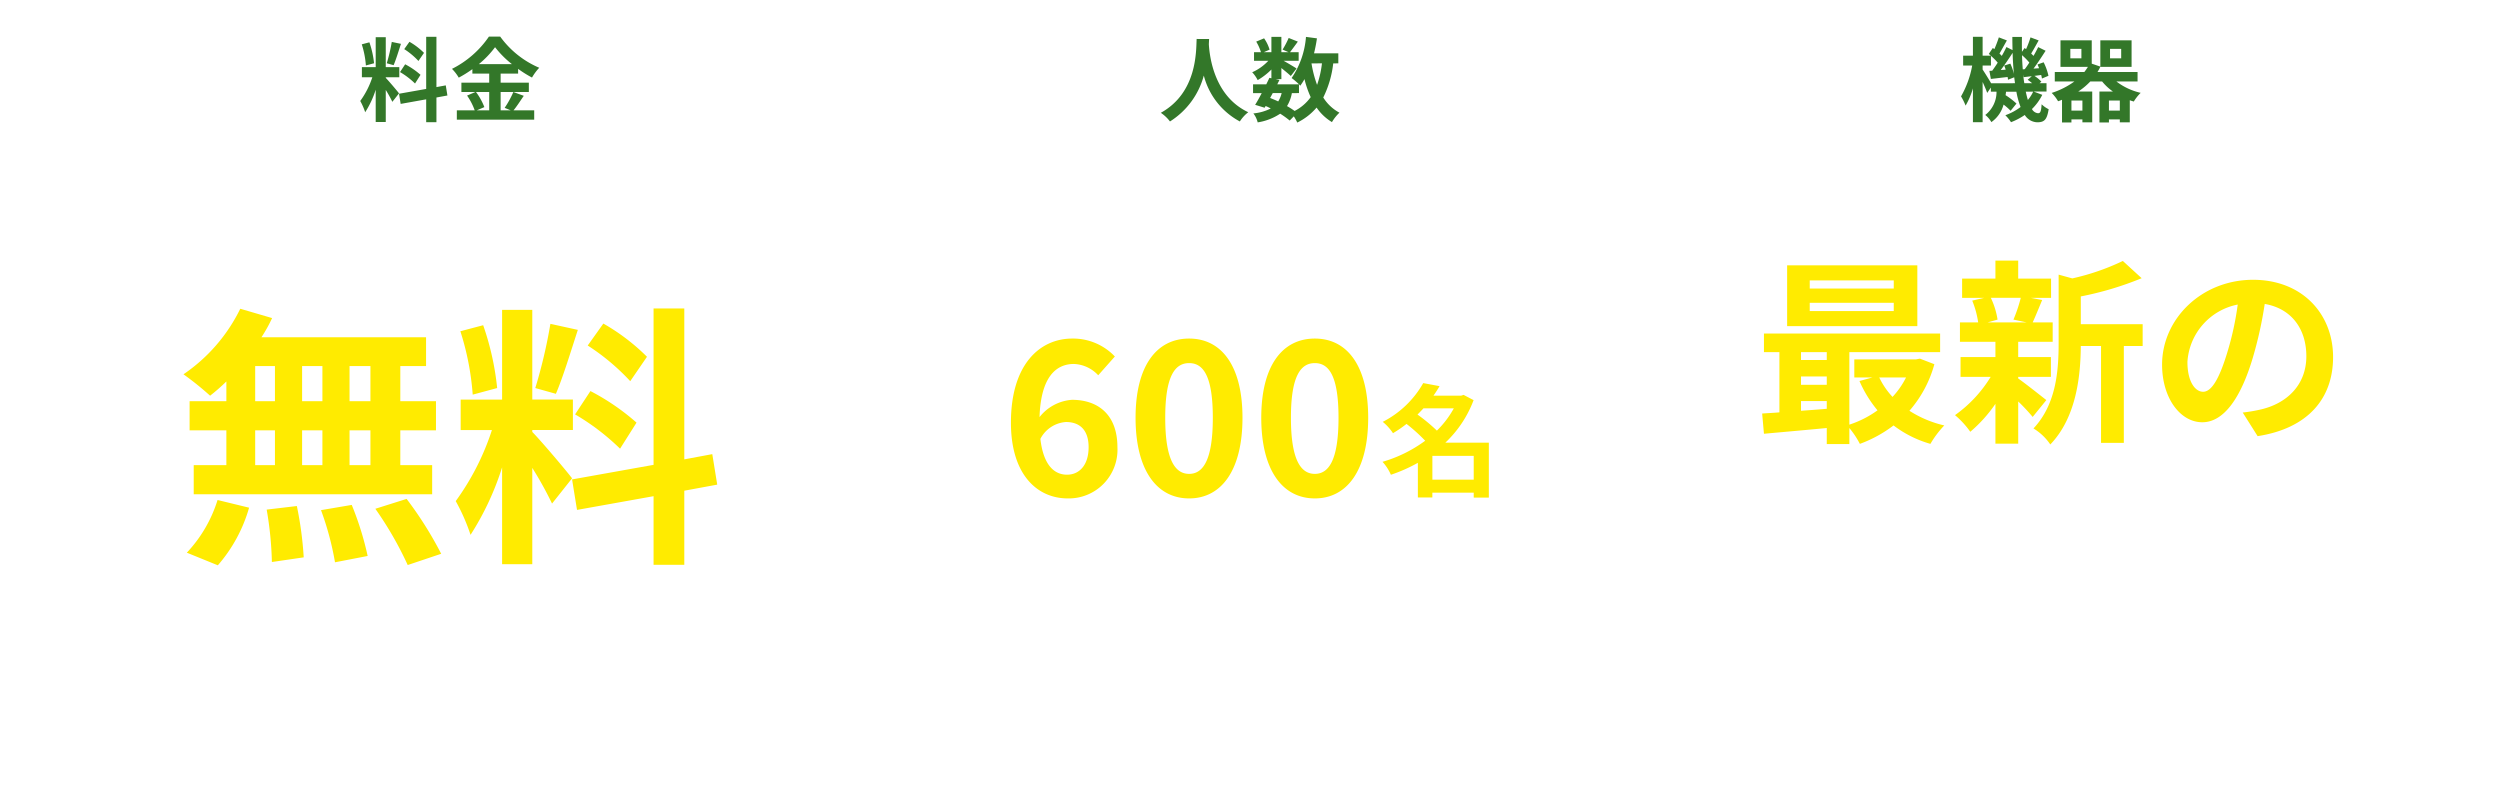 <svg xmlns="http://www.w3.org/2000/svg" xmlns:xlink="http://www.w3.org/1999/xlink" width="328" height="106" viewBox="0 0 328 106"><defs><filter id="a" x="0" y="4" width="118" height="102" filterUnits="userSpaceOnUse"><feOffset dy="3" input="SourceAlpha"/><feGaussianBlur stdDeviation="3" result="b"/><feFlood flood-opacity="0.161"/><feComposite operator="in" in2="b"/><feComposite in="SourceGraphic"/></filter><filter id="c" x="105" y="4" width="118" height="102" filterUnits="userSpaceOnUse"><feOffset dy="3" input="SourceAlpha"/><feGaussianBlur stdDeviation="3" result="d"/><feFlood flood-opacity="0.161"/><feComposite operator="in" in2="d"/><feComposite in="SourceGraphic"/></filter><filter id="e" x="210" y="4" width="118" height="102" filterUnits="userSpaceOnUse"><feOffset dy="3" input="SourceAlpha"/><feGaussianBlur stdDeviation="3" result="f"/><feFlood flood-opacity="0.161"/><feComposite operator="in" in2="f"/><feComposite in="SourceGraphic"/></filter><filter id="g" x="15.08" y="31.472" width="88.02" height="51.696" filterUnits="userSpaceOnUse"><feOffset dy="3" input="SourceAlpha"/><feGaussianBlur stdDeviation="3" result="h"/><feFlood flood-opacity="0.161"/><feComposite operator="in" in2="h"/><feComposite in="SourceGraphic"/></filter><filter id="i" x="123.634" y="35.42" width="64.872" height="38.972" filterUnits="userSpaceOnUse"><feOffset dy="3" input="SourceAlpha"/><feGaussianBlur stdDeviation="3" result="j"/><feFlood flood-opacity="0.161"/><feComposite operator="in" in2="j"/><feComposite in="SourceGraphic"/></filter><filter id="k" x="172.384" y="41.258" width="31.952" height="33.024" filterUnits="userSpaceOnUse"><feOffset dy="3" input="SourceAlpha"/><feGaussianBlur stdDeviation="3" result="l"/><feFlood flood-opacity="0.161"/><feComposite operator="in" in2="l"/><feComposite in="SourceGraphic"/></filter><filter id="m" x="222.196" y="25.186" width="92.906" height="42.128" filterUnits="userSpaceOnUse"><feOffset dy="3" input="SourceAlpha"/><feGaussianBlur stdDeviation="3" result="n"/><feFlood flood-opacity="0.161"/><feComposite operator="in" in2="n"/><feComposite in="SourceGraphic"/></filter><filter id="o" x="224.594" y="54.754" width="89.19" height="34.866" filterUnits="userSpaceOnUse"><feOffset dy="3" input="SourceAlpha"/><feGaussianBlur stdDeviation="3" result="p"/><feFlood flood-opacity="0.161"/><feComposite operator="in" in2="p"/><feComposite in="SourceGraphic"/></filter><filter id="q" x="47.264" y="4.8" width="23.484" height="11.232" filterUnits="userSpaceOnUse"><feOffset input="SourceAlpha"/><feGaussianBlur result="r"/><feFlood flood-opacity="0.161"/><feComposite operator="in" in2="r"/><feComposite in="SourceGraphic"/></filter><filter id="s" x="152.3" y="4.836" width="23.436" height="11.244" filterUnits="userSpaceOnUse"><feOffset input="SourceAlpha"/><feGaussianBlur result="t"/><feFlood flood-opacity="0.161"/><feComposite operator="in" in2="t"/><feComposite in="SourceGraphic"/></filter><filter id="u" x="257.288" y="4.836" width="23.568" height="11.232" filterUnits="userSpaceOnUse"><feOffset input="SourceAlpha"/><feGaussianBlur result="v"/><feFlood flood-opacity="0.161"/><feComposite operator="in" in2="v"/><feComposite in="SourceGraphic"/></filter></defs><g transform="translate(-3316 -867)"><g transform="matrix(1, 0, 0, 1, 3316, 867)" filter="url(#a)"><g transform="translate(9 10)" fill="rgba(255,255,255,0.5)" stroke="#fff" stroke-width="0.5"><rect width="100" height="84" rx="5" stroke="none"/><rect x="0.25" y="0.25" width="99.5" height="83.5" rx="4.75" fill="none"/></g></g><g transform="matrix(1, 0, 0, 1, 3316, 867)" filter="url(#c)"><g transform="translate(114 10)" fill="rgba(255,255,255,0.5)" stroke="#fff" stroke-width="0.5"><rect width="100" height="84" rx="5" stroke="none"/><rect x="0.25" y="0.25" width="99.5" height="83.5" rx="4.75" fill="none"/></g></g><g transform="matrix(1, 0, 0, 1, 3316, 867)" filter="url(#e)"><g transform="translate(219 10)" fill="rgba(255,255,255,0.5)" stroke="#fff" stroke-width="0.5"><rect width="100" height="84" rx="5" stroke="none"/><rect x="0.25" y="0.25" width="99.5" height="83.5" rx="4.75" fill="none"/></g></g><g transform="matrix(1, 0, 0, 1, 3316, 867)" filter="url(#g)"><path d="M-10.4-18.36H-13.14v-4.608H-10.4Zm0,8.388H-13.14v-4.572H-10.4Zm-15.12-4.572h2.592v4.572h-2.592Zm8.82,0v4.572h-2.664v-4.572Zm-2.664-3.816v-4.608H-16.7v4.608Zm-6.156-4.608h2.592v4.608h-2.592ZM-29.3-18.36h-4.824v3.816H-29.3v4.572h-4.284v3.816H-2.3V-9.972H-6.48v-4.572H-1.8V-18.36H-6.48v-4.608H-3.1v-3.78H-24.7a19.38,19.38,0,0,0,1.4-2.52l-4.176-1.224a22.138,22.138,0,0,1-7.452,8.6,39.647,39.647,0,0,1,3.492,2.808A24.738,24.738,0,0,0-29.3-20.952ZM-30.42,3.168a19.7,19.7,0,0,0,4.1-7.56L-30.456-5.4a17.739,17.739,0,0,1-4.032,6.912Zm6.408-7.308a45.7,45.7,0,0,1,.684,6.876l4.176-.612a47.094,47.094,0,0,0-.9-6.732Zm7.128.072a38.362,38.362,0,0,1,1.836,6.84l4.284-.828a40.119,40.119,0,0,0-2.088-6.7Zm7.128-.18a46.368,46.368,0,0,1,4.248,7.38l4.392-1.476a48.829,48.829,0,0,0-4.536-7.2Zm35.64-19.944a27.054,27.054,0,0,0-5.724-4.356l-2.052,2.88a28.964,28.964,0,0,1,5.58,4.68Zm-9.432,7.56a30.445,30.445,0,0,1,5.9,4.5l2.16-3.42a30.065,30.065,0,0,0-6.048-4.14Zm-3.24-11.88a66.965,66.965,0,0,1-1.98,8.424l2.7.756c.9-2.088,1.944-5.508,2.88-8.388ZM6.228-20.088a36.094,36.094,0,0,0-1.836-8.244L1.4-27.54a35.6,35.6,0,0,1,1.62,8.316ZM16.056-8.244c-.756-1.008-4.176-5.04-5.22-6.084v-.252h5.328v-4H10.836V-30.348H6.876v11.772H1.44v4h4.1A33.327,33.327,0,0,1,.792-5.256,25.44,25.44,0,0,1,2.736-.828a36.946,36.946,0,0,0,4.14-8.856V3.024h3.96V-9.612a48.09,48.09,0,0,1,2.592,4.68ZM35.1-7.416l-.648-4-3.672.684v-19.8H26.748v20.52L16.056-8.1l.648,4L26.748-5.9v9H30.78v-9.72Z" transform="translate(59 68)" fill="#ffeb00"/></g><g transform="translate(2175 -1816)"><g transform="matrix(1, 0, 0, 1, 1141, 2683)" filter="url(#i)"><path d="M-16.142-9.632c1.792,0,2.968,1.036,2.968,3.3,0,2.408-1.26,3.612-2.828,3.612-1.708,0-3.108-1.288-3.5-4.7A4.1,4.1,0,0,1-16.142-9.632ZM-15.918.392a6.391,6.391,0,0,0,6.524-6.72c0-4.228-2.492-6.216-5.964-6.216a5.954,5.954,0,0,0-4.256,2.268c.168-5.208,2.128-6.972,4.508-6.972a4.582,4.582,0,0,1,3.192,1.484l2.184-2.464a7.56,7.56,0,0,0-5.6-2.352c-4.2,0-8.036,3.332-8.036,11.032C-23.366-2.632-19.838.392-15.918.392ZM.014.392c4.256,0,7-3.724,7-10.584,0-6.8-2.744-10.388-7-10.388s-7.028,3.556-7.028,10.388C-7.014-3.332-4.242.392.014.392Zm0-3.22c-1.792,0-3.136-1.736-3.136-7.364,0-5.6,1.344-7.168,3.136-7.168s3.108,1.568,3.108,7.168C3.122-4.564,1.806-2.828.014-2.828ZM16.506.392c4.256,0,7-3.724,7-10.584,0-6.8-2.744-10.388-7-10.388S9.478-17.024,9.478-10.192C9.478-3.332,12.25.392,16.506.392Zm0-3.22c-1.792,0-3.136-1.736-3.136-7.364,0-5.6,1.344-7.168,3.136-7.168s3.108,1.568,3.108,7.168C19.614-4.564,18.3-2.828,16.506-2.828Z" transform="translate(156 62)" fill="#ffeb00"/></g><g transform="matrix(1, 0, 0, 1, 1141, 2683)" filter="url(#k)"><path d="M-1.072-.96V-4.08H4.352V-.96Zm2.816-9.36A12.54,12.54,0,0,1-.48-7.392,22.562,22.562,0,0,0-3.024-9.5c.272-.272.528-.544.784-.816ZM6.336-5.808H.624a14.812,14.812,0,0,0,3.712-5.584L3.024-12.08l-.32.1H-.928c.288-.416.56-.832.8-1.248l-2.144-.4A12.782,12.782,0,0,1-7.584-8.544,6.627,6.627,0,0,1-6.24-7.056,16.468,16.468,0,0,0-4.464-8.272,22.225,22.225,0,0,1-2.016-6.064,17.788,17.788,0,0,1-7.616-3.3a6.08,6.08,0,0,1,1.1,1.7A20.512,20.512,0,0,0-2.976-3.168V1.376h1.9V.752H4.352v.64H6.336Z" transform="translate(189 60.89)" fill="#ffeb00"/></g></g><path d="M-24.876-8.8a18.352,18.352,0,0,0-2.844-4.32l-1.944.972a18.344,18.344,0,0,1,2.682,4.464ZM-28.17-5.616c-.9.36-1.818.738-2.718,1.116l-.324-9.738-2.232.09.36,10.512c-.9.36-1.71.648-2.394.882l.72,2.286c2.034-.846,4.7-1.98,7.074-3.042ZM-18.4-.234a39.257,39.257,0,0,0-4-4.626A27.823,27.823,0,0,0-20.2-14l-2.358-.216c-.666,7.4-2.52,11.754-8.226,13.914a12.585,12.585,0,0,1,1.71,1.89A12.852,12.852,0,0,0-23.6-2.79a33.024,33.024,0,0,1,3.366,4.338Zm9.972-1.242V-7.7H-2.07V-9.882H-8.424V-15.03h-2.3V-1.476h-6.444V.684H-.81v-2.16ZM12.69-4.968h3.564v-1.98H12.69V-9.936H10.53v2.988H6.876v1.98H10.53v4.1H6.174v1.98H16.956V-.864H12.69ZM8.244-12.762c.252-.648.486-1.3.684-1.962l-2.25-.54c-.216.828-.486,1.656-.792,2.5H1.026v2.052H4.932A13.642,13.642,0,0,1,.45-5.526a14.966,14.966,0,0,1,1.062,2.07A13.516,13.516,0,0,0,3.1-4.716V1.548H5.274V-7.164A20.69,20.69,0,0,0,7.38-10.71h9.63v-2.052ZM32.094-3.33v.864H29.088V-3.33ZM29.088-.306v-.882h3.006v.882ZM27.144,1.566h1.944V1.08h3.006v.432h2.052V-4.734h-7Zm4.266-12.51V-9.81H29.862v-1.3h-.954c.216-.306.432-.612.63-.954h.882a6.5,6.5,0,0,1,.468,1.314Zm0,3.96H29.862V-8.316H31.41Zm3.654-6.8H30.4c.126-.324.234-.63.324-.936l-2.088-.5a8.314,8.314,0,0,1-2.232,3.762,16.137,16.137,0,0,1,1.494.972v.684H26.316v1.494H27.9v1.332H25.956L25.974-5.4H23.562v-.738h1.89V-7.614h-1.89V-8.37H25.74V-9.882H23.562v-.45L25.4-11.07a5.733,5.733,0,0,0-.45-.99h2.016v-1.728H22.986c.144-.324.306-.648.432-.954l-2.07-.558a10.093,10.093,0,0,1-2.79,4.068,13.574,13.574,0,0,1,1.782,1.224,15.438,15.438,0,0,0,1.638-2.052h.81a10,10,0,0,1,.486.99H21.546v1.188H19.17V-8.37h2.376v.756H19.44v1.476h2.106V-5.4H18.864v1.512H21.2a10.992,10.992,0,0,1-2.736,3.2A6.71,6.71,0,0,1,19.494.882a15.071,15.071,0,0,0,2.052-2.358V1.6h2.016V-2.07c.63.684,1.278,1.4,1.674,1.89l1.152-1.458C26.028-2,24.714-3.2,23.9-3.888H26.01L25.992-5.4h9.036V-6.984H33.372V-8.316H34.83V-9.81H33.372v-1.3h-1.53l.882-.342c-.054-.162-.144-.378-.234-.612h2.574Z" transform="translate(3480 950)" fill="#fff"/><path d="M-22.414-9.324l-1.372-.882a4.693,4.693,0,0,1-1.106.112H-31.36c-.462,0-1.26-.07-1.68-.112v1.974c.364-.028,1.036-.056,1.666-.056h6.524A8.862,8.862,0,0,1-26.488-4.34a9.313,9.313,0,0,1-5.488,3.29L-30.45.616a11.2,11.2,0,0,0,5.628-3.864,14.388,14.388,0,0,0,2.1-5.1A6.115,6.115,0,0,1-22.414-9.324Zm2.772,5.334.826,1.652A29.207,29.207,0,0,0-14.8-3.976v3.7c0,.49-.042,1.232-.07,1.512H-12.8a7.8,7.8,0,0,1-.1-1.512v-4.8A18.351,18.351,0,0,0-9.758-7.63l-1.386-1.358a14.586,14.586,0,0,1-3.486,3A18.486,18.486,0,0,1-19.642-3.99ZM-.07-8.316l-1.666.546A23.319,23.319,0,0,1-.6-4.662l1.68-.588C.882-5.894.2-7.714-.07-8.316ZM5.1-7.294l-1.96-.63a9.575,9.575,0,0,1-1.792,4.8A9.42,9.42,0,0,1-3.3-.2l1.47,1.5A10.933,10.933,0,0,0,2.856-2.17a11.289,11.289,0,0,0,1.9-4.1C4.844-6.552,4.928-6.846,5.1-7.294Zm-8.414-.28-1.68.6A28.278,28.278,0,0,1-3.724-3.738l1.708-.644C-2.3-5.166-2.968-6.86-3.318-7.574Zm18.144-3.514-2.03-.63a5.794,5.794,0,0,1-.644,1.456A13,13,0,0,1,7.7-5.6L9.212-4.438a16.838,16.838,0,0,0,3.7-3.626h4a9.937,9.937,0,0,1-1.54,3.094c-.882-.588-1.764-1.162-2.506-1.582L11.62-5.278c.714.448,1.638,1.078,2.548,1.75A11.893,11.893,0,0,1,9.03-.49L10.654.924a13.173,13.173,0,0,0,5.012-3.318c.574.462,1.092.9,1.47,1.246l1.33-1.582c-.406-.336-.952-.742-1.554-1.176a16.031,16.031,0,0,0,2.072-4.032,6.586,6.586,0,0,1,.462-.994l-1.428-.882A4.445,4.445,0,0,1,16.8-9.66H13.958A15.082,15.082,0,0,1,14.826-11.088Zm7.322,4.606v2.2c.518-.042,1.456-.07,2.254-.07H31.92c.588,0,1.3.056,1.638.07v-2.2c-.364.028-.98.084-1.638.084H24.4C23.674-6.4,22.652-6.44,22.148-6.482Z" transform="translate(3480 904)" fill="#fff"/><g transform="matrix(1, 0, 0, 1, 3316, 867)" filter="url(#m)"><path d="M-20.54-18.148H-31.564v-1.066H-20.54Zm0,2.964H-31.564v-1.092H-20.54Zm3.094-6.006H-34.528v7.982h17.082ZM-18.928-6.474A10.886,10.886,0,0,1-20.7-3.926a10.066,10.066,0,0,1-1.742-2.548ZM-32.708-3.38h3.38v1.014c-1.144.1-2.288.182-3.38.26Zm0-3.224h3.38v1.092h-3.38Zm3.38-3.2v1.04h-3.38V-9.8Zm12.22.858-.52.1h-8.086v2.366h2.392l-1.716.468a15.923,15.923,0,0,0,2.366,3.848A13.348,13.348,0,0,1-26.364-.286V-9.8h11.908v-2.444H-37.57V-9.8h2.028v7.9c-.806.078-1.586.1-2.262.156L-37.57.91C-35.282.7-32.318.442-29.328.156V2.262h2.964V.156a11.493,11.493,0,0,1,1.378,2.08,16.94,16.94,0,0,0,4.42-2.418A14.566,14.566,0,0,0-15.73,2.236,12.807,12.807,0,0,1-13.91-.182a14.536,14.536,0,0,1-4.576-1.924,15.5,15.5,0,0,0,3.276-6.11Zm13.234-7.982a19.434,19.434,0,0,1-.962,2.86l1.716.364h-5.1l1.3-.364a10.252,10.252,0,0,0-.884-2.86ZM-4.212-6.552H.078v-2.6h-4.29v-2H.312V-13.7H-2.314c.364-.78.78-1.82,1.248-2.938l-1.508-.286H.1v-2.522H-4.212v-2.366H-7.2v2.366H-11.57v2.522h2.912l-1.586.364a12.045,12.045,0,0,1,.78,2.86h-2.392v2.548H-7.2v2h-4.576v2.6h3.952a17.058,17.058,0,0,1-4.68,5.018A11.427,11.427,0,0,1-10.5.65,18.365,18.365,0,0,0-7.2-3.016V2.21h2.99V-3.328A24.332,24.332,0,0,1-2.314-1.3L-.52-3.51c-.6-.468-2.756-2.184-3.692-2.834Zm16.328-6.916H4v-3.64A42.133,42.133,0,0,0,11.986-19.5l-2.47-2.262a30.6,30.6,0,0,1-6.63,2.288l-1.794-.494v9c0,3.588-.312,8.008-3.3,11.18A7.125,7.125,0,0,1,0,2.314C3.432-1.248,3.978-6.734,4-10.608H6.656V2.106h2.99V-10.608h2.47ZM37.1-9.152c0-5.668-4.056-10.14-10.5-10.14-6.734,0-11.934,5.122-11.934,11.128C14.664-3.77,17.056-.6,19.942-.6c2.834,0,5.07-3.224,6.63-8.476a52.581,52.581,0,0,0,1.56-7.046c3.51.6,5.46,3.276,5.46,6.864,0,3.8-2.6,6.188-5.928,6.968a20,20,0,0,1-2.418.416L27.2,1.222C33.748.208,37.1-3.666,37.1-9.152Zm-19.11.65a8.184,8.184,0,0,1,6.6-7.54A39.027,39.027,0,0,1,23.218-9.75C22.152-6.24,21.138-4.6,20.046-4.6,19.032-4.6,17.992-5.876,17.992-8.5Z" transform="translate(269 53)" fill="#ffeb00"/></g><g transform="matrix(1, 0, 0, 1, 3316, 867)" filter="url(#o)"><path d="M-28.728-14.688h-5.706v1.62h5.706Zm.684,2.412h-7.362v1.692h7.362ZM-30.69-3.132v2.07h-2.052v-2.07Zm1.872-1.692H-34.6V1.314h1.854v-.7h3.924Zm-5.724-.882h5.778v-1.6h-5.778Zm0-2.43h5.778V-9.774h-5.778Zm16.11-1.1h-3.762v-5.94h-2.16v5.94h-3.762V-7.11h3.762V1.566h2.16V-7.11h3.762Zm14.166-4.194H-6.12v10.4h1.854Zm-8.442,0A12.482,12.482,0,0,0-15.552-15.1l-1.206,1.584a11.167,11.167,0,0,1,2.79,1.818Zm-.684,4.68a10.607,10.607,0,0,0-2.88-1.566l-1.17,1.566A12.105,12.105,0,0,1-14.634-7.02Zm-1.422,3.24A54.66,54.66,0,0,1-17.136.27l1.926,1.1c.738-1.764,1.53-3.834,2.124-5.76Zm2.862,2.844A9.968,9.968,0,0,1-14.112.522a13.419,13.419,0,0,1,1.674,1.1,13.866,13.866,0,0,0,2.43-3.744Zm2.52.756A19.478,19.478,0,0,1-7.614.954L-5.922-.054a18.894,18.894,0,0,0-1.89-2.754Zm.54-9.27h-1.764V-12.69h1.764Zm0,3.24h-1.764v-1.53h1.764Zm0,3.276h-1.764V-6.21h1.764Zm1.872-9.882h-5.436V-2.808H-7.02Zm3.87-.684V-.846c0,.27-.09.36-.4.378-.288,0-1.152,0-2.07-.036A8.542,8.542,0,0,1-5,1.548a6.6,6.6,0,0,0,2.97-.414c.63-.306.828-.882.828-1.98V-15.228ZM14.634-4.464A7.438,7.438,0,0,1,13.59-2.826c-.144-.486-.288-1.044-.414-1.638ZM6.354-6.12c-.432-.756-1.3-2.142-1.674-2.7v-.774H6.318V-11.5A11.616,11.616,0,0,1,7.65-10.17c-.36.576-.738,1.116-1.08,1.584l-.558.036L6.3-6.966c1.008-.108,2.124-.252,3.294-.378.036.2.054.378.072.54L10.89-7.29c.054.4.108.792.144,1.17ZM8.928-9.594a8.489,8.489,0,0,1,.288.81l-.972.072c.774-1.008,1.62-2.268,2.34-3.384.036,1.44.126,2.826.252,4.14a10.73,10.73,0,0,0-.7-2.016Zm3.654.756c-.072-.9-.126-1.818-.144-2.79a12.17,12.17,0,0,1,1.44,1.458c-.306.468-.612.918-.9,1.3Zm.306,2.718c-.09-.54-.162-1.1-.216-1.692l.108.5c.5-.054,1.026-.126,1.584-.18l-.81.7a10.05,10.05,0,0,1,.864.666Zm1.854,1.656h2.52V-6.12H15.894l.342-.306A7.035,7.035,0,0,0,14.868-7.56L16.2-7.74a6.988,6.988,0,0,1,.144.7l1.278-.54a11.031,11.031,0,0,0-.936-2.664L15.48-9.81c.108.234.216.486.306.738L14.706-9c.792-1.062,1.656-2.376,2.376-3.51l-1.458-.72c-.252.522-.576,1.134-.918,1.728l-.468-.468c.45-.7.972-1.674,1.476-2.574l-1.6-.594a18.653,18.653,0,0,1-.882,2.3l-.288-.216-.522.756c-.018-.954-.018-1.926,0-2.934H10.53c0,.882.018,1.746.036,2.592L9.36-13.23c-.252.54-.558,1.134-.918,1.746-.126-.144-.288-.306-.45-.468.432-.72.954-1.71,1.458-2.574l-1.584-.612a23.94,23.94,0,0,1-.882,2.322l-.306-.234-.792,1.17c.126.108.27.216.4.342H4.68v-3.708H2.772v3.708H.846v1.944H2.628a18.927,18.927,0,0,1-2.2,6.066,12.2,12.2,0,0,1,.9,1.818,15.4,15.4,0,0,0,1.44-3.384V1.548H4.68v-7.92c.36.792.72,1.62.9,2.16L6.3-5.274v.81H7.416C7.236-2.646,6.786-.936,5.2.126a4.958,4.958,0,0,1,1.206,1.4A6.153,6.153,0,0,0,8.8-1.926,11.374,11.374,0,0,1,10.188-.7L11.34-2.124A14.346,14.346,0,0,0,9.2-3.78c.036-.216.072-.45.09-.684h2.034A16.564,16.564,0,0,0,12.15-1.44,11.166,11.166,0,0,1,9.144.18,7.907,7.907,0,0,1,10.26,1.548,13,13,0,0,0,12.978.126a2.969,2.969,0,0,0,2.466,1.44c1.4,0,1.908-.54,2.232-2.574A5.127,5.127,0,0,1,16.29-1.98c-.09,1.422-.252,1.764-.7,1.764a1.513,1.513,0,0,1-1.206-.828,10.39,10.39,0,0,0,2.034-2.79Zm14.8,3.726v-1.98H31.68v1.98Zm-5.22,0h-2.16v-1.98h2.16Zm-.2-10.278H21.942v-1.872H24.12Zm5.634-1.872h2.2v1.872h-2.2Zm5.418,6.426V-8.334H27.288a9.321,9.321,0,0,0,.558-1.026v.018H34v-5.22H27.846V-9.4l-1.692-.576v-4.59H20v5.22h5.4c-.216.342-.45.684-.7,1.008H18.882v1.872h3.852a15.742,15.742,0,0,1-4.464,2.25,7.8,7.8,0,0,1,1.26,1.638c.27-.09.522-.18.774-.288V1.6h1.854V1.008h2.16v.576h1.926V-4.482H23.49a13.347,13.347,0,0,0,2.376-1.98h2.34a10.623,10.623,0,0,0,2.124,1.98H27.666V1.6h1.872V1.008H31.68v.576h1.962V-2.772c.252.09.522.18.792.252a8.683,8.683,0,0,1,1.35-1.71,12.319,12.319,0,0,1-4.77-2.232Z" transform="translate(269 76)" fill="#fff"/></g><rect width="50" height="20" rx="10" transform="translate(3350 867)" fill="#fff"/><rect width="50" height="20" rx="10" transform="translate(3455 867)" fill="#fff"/><rect width="50" height="20" rx="10" transform="translate(3560 867)" fill="#fff"/><g transform="matrix(1, 0, 0, 1, 3316, 867)" filter="url(#q)"><path d="M-3.372-8.064A9.018,9.018,0,0,0-5.28-9.516l-.684.96A9.655,9.655,0,0,1-4.1-7Zm-3.144,2.52a10.148,10.148,0,0,1,1.968,1.5l.72-1.14a10.022,10.022,0,0,0-2.016-1.38ZM-7.6-9.5A22.321,22.321,0,0,1-8.256-6.7l.9.252c.3-.7.648-1.836.96-2.8ZM-9.924-6.7a12.031,12.031,0,0,0-.612-2.748l-1,.264a11.866,11.866,0,0,1,.54,2.772Zm3.276,3.948c-.252-.336-1.392-1.68-1.74-2.028V-4.86h1.776V-6.192H-8.388v-3.924h-1.32v3.924H-11.52V-4.86h1.368a11.109,11.109,0,0,1-1.584,3.108,8.48,8.48,0,0,1,.648,1.476,12.315,12.315,0,0,0,1.38-2.952V1.008h1.32V-3.2a16.03,16.03,0,0,1,.864,1.56ZM-.3-2.472-.516-3.8l-1.224.228v-6.6H-3.084v6.84L-6.648-2.7l.216,1.332,3.348-.6v3H-1.74v-3.24Zm5.484-.456v2.4H3.564l.984-.42a8.1,8.1,0,0,0-1.1-1.98ZM3.828-6.588a12.518,12.518,0,0,0,2.124-2.22A12.8,12.8,0,0,0,8.16-6.588Zm4.524,3.66A12.464,12.464,0,0,1,7.212-.852l.78.324H6.684v-2.4h3.7V-4.152h-3.7V-5.34H8.976v-.624A15.167,15.167,0,0,0,10.8-4.824a6.7,6.7,0,0,1,.948-1.284A12.261,12.261,0,0,1,6.624-10.2H5.148A12.8,12.8,0,0,1,.3-5.964a5.594,5.594,0,0,1,.888,1.152A15.336,15.336,0,0,0,2.976-5.928v.588H5.184v1.188H1.536v1.224H3.372L2.28-2.46a8.245,8.245,0,0,1,1,1.932H.936V.7H11.088V-.528H8.376c.42-.5.888-1.236,1.344-1.9Z" transform="translate(59 15)" fill="#337729"/></g><g transform="matrix(1, 0, 0, 1, 3316, 867)" filter="url(#s)"><path d="M-7-9.888C-7.08-8.3-6.912-2.856-11.7-.2A5,5,0,0,1-10.5.936,10.247,10.247,0,0,0-6.06-5.088,9.516,9.516,0,0,0-1.332.936,4.69,4.69,0,0,1-.228-.276C-4.7-2.376-5.3-7.548-5.4-9.2c.012-.252.024-.492.036-.684Zm13.428,7.1V-3.936c.072.072.12.132.168.18a7.612,7.612,0,0,0,.552-.864,12.7,12.7,0,0,0,.816,2.364A5.9,5.9,0,0,1,5.856-.444a11.176,11.176,0,0,0-1-.636,4.85,4.85,0,0,0,.636-1.7Zm-3.444,0H4.152A3.649,3.649,0,0,1,3.7-1.692C3.348-1.86,3-2,2.64-2.148Zm6.456-3.9A12.84,12.84,0,0,1,8.8-3.864a15.141,15.141,0,0,1-.732-2.82Zm2.148,0V-8H8.4c.156-.636.288-1.3.384-1.968l-1.44-.192a11.112,11.112,0,0,1-1.884,5.4,8.32,8.32,0,0,1,.972.828H3.576l.288-.576L3.348-4.62h.768V-6.072c.468.372.972.792,1.236,1.044l.756-.984C5.844-6.192,4.992-6.7,4.416-7.02H6.384V-8.148H5.244c.288-.372.66-.876,1.032-1.392l-1.2-.48a11.591,11.591,0,0,1-.8,1.524l.792.348H4.116v-2.016H2.808v2.016H1.8l.768-.336a5.113,5.113,0,0,0-.72-1.488L.816-9.54A6.393,6.393,0,0,1,1.44-8.148H.528V-7.02H2.4A6.375,6.375,0,0,1,.288-5.52a4.317,4.317,0,0,1,.72,1.032,8.649,8.649,0,0,0,1.8-1.392v1.152l-.264-.06c-.12.264-.264.552-.408.852H.4v1.152h1.14c-.3.576-.6,1.116-.864,1.536L1.92-.864l.132-.228a6.92,6.92,0,0,1,.672.324A6.306,6.306,0,0,1,.444-.12a3.152,3.152,0,0,1,.564,1.176A7.362,7.362,0,0,0,3.96-.084a11.372,11.372,0,0,1,1.248.9l.54-.552A5.419,5.419,0,0,1,6.2,1.08,7.794,7.794,0,0,0,8.736-.888,6.513,6.513,0,0,0,10.752,1.02a5.51,5.51,0,0,1,.984-1.236A5.632,5.632,0,0,1,9.612-2.208,13.5,13.5,0,0,0,10.92-6.684Z" transform="translate(164 15)" fill="#337729"/></g><g transform="matrix(1, 0, 0, 1, 3316, 867)" filter="url(#u)"><path d="M-2.244-2.976a4.959,4.959,0,0,1-.7,1.092c-.1-.324-.192-.7-.276-1.092Zm-5.52-1.1c-.288-.5-.864-1.428-1.116-1.8V-6.4h1.092V-7.668A7.744,7.744,0,0,1-6.9-6.78c-.24.384-.492.744-.72,1.056l-.372.024L-7.8-4.644c.672-.072,1.416-.168,2.2-.252.024.132.036.252.048.36l.816-.324c.036.264.072.528.1.78ZM-6.048-6.4a5.659,5.659,0,0,1,.192.54l-.648.048c.516-.672,1.08-1.512,1.56-2.256.024.96.084,1.884.168,2.76a7.153,7.153,0,0,0-.468-1.344Zm2.436.5c-.048-.6-.084-1.212-.1-1.86a8.113,8.113,0,0,1,.96.972c-.2.312-.408.612-.6.864Zm.2,1.812c-.06-.36-.108-.732-.144-1.128l.072.336c.336-.036.684-.084,1.056-.12l-.54.468a6.7,6.7,0,0,1,.576.444Zm1.236,1.1h1.68v-1.1H-1.4l.228-.2a4.69,4.69,0,0,0-.912-.756l.888-.12a4.659,4.659,0,0,1,.1.468l.852-.36A7.354,7.354,0,0,0-.876-6.828l-.8.288c.072.156.144.324.2.492L-2.2-6c.528-.708,1.1-1.584,1.584-2.34l-.972-.48c-.168.348-.384.756-.612,1.152l-.312-.312c.3-.468.648-1.116.984-1.716l-1.068-.4A12.435,12.435,0,0,1-3.18-8.556L-3.372-8.7l-.348.5c-.012-.636-.012-1.284,0-1.956H-4.98c0,.588.012,1.164.024,1.728l-.8-.4c-.168.36-.372.756-.612,1.164-.084-.1-.192-.2-.3-.312.288-.48.636-1.14.972-1.716l-1.056-.408a15.96,15.96,0,0,1-.588,1.548l-.2-.156-.528.78c.084.072.18.144.264.228H-8.88v-2.472h-1.272v2.472h-1.284v1.3h1.188a12.618,12.618,0,0,1-1.464,4.044,8.135,8.135,0,0,1,.6,1.212,10.268,10.268,0,0,0,.96-2.256V1.032H-8.88v-5.28c.24.528.48,1.08.6,1.44l.48-.708v.54h.744A3.822,3.822,0,0,1-8.532.084a3.306,3.306,0,0,1,.8.936,4.1,4.1,0,0,0,1.6-2.3,7.583,7.583,0,0,1,.924.816l.768-.948a9.564,9.564,0,0,0-1.428-1.1c.024-.144.048-.3.06-.456h1.356A11.043,11.043,0,0,0-3.9-.96,7.444,7.444,0,0,1-5.9.12a5.272,5.272,0,0,1,.744.912A8.663,8.663,0,0,0-3.348.084a1.979,1.979,0,0,0,1.644.96c.936,0,1.272-.36,1.488-1.716A3.418,3.418,0,0,1-1.14-1.32c-.06.948-.168,1.176-.468,1.176a1.009,1.009,0,0,1-.8-.552,6.927,6.927,0,0,0,1.356-1.86ZM7.692-.492v-1.32H9.12v1.32Zm-3.48,0H2.772v-1.32h1.44ZM4.08-7.344H2.628V-8.592H4.08ZM7.836-8.592H9.3v1.248H7.836Zm3.612,4.284V-5.556H6.192a6.214,6.214,0,0,0,.372-.684v.012h4.1v-3.48h-4.1v3.444L5.436-6.648v-3.06h-4.1v3.48h3.6c-.144.228-.3.456-.468.672H.588v1.248H3.156A10.494,10.494,0,0,1,.18-2.808a5.2,5.2,0,0,1,.84,1.092c.18-.06.348-.12.516-.192V1.068H2.772v-.4h1.44v.384H5.5V-2.988H3.66a8.9,8.9,0,0,0,1.584-1.32H6.8A7.082,7.082,0,0,0,8.22-2.988H6.444V1.068H7.692v-.4H9.12v.384h1.308v-2.9c.168.06.348.12.528.168a5.789,5.789,0,0,1,.9-1.14,8.213,8.213,0,0,1-3.18-1.488Z" transform="translate(269 15)" fill="#337729"/></g></g></svg>